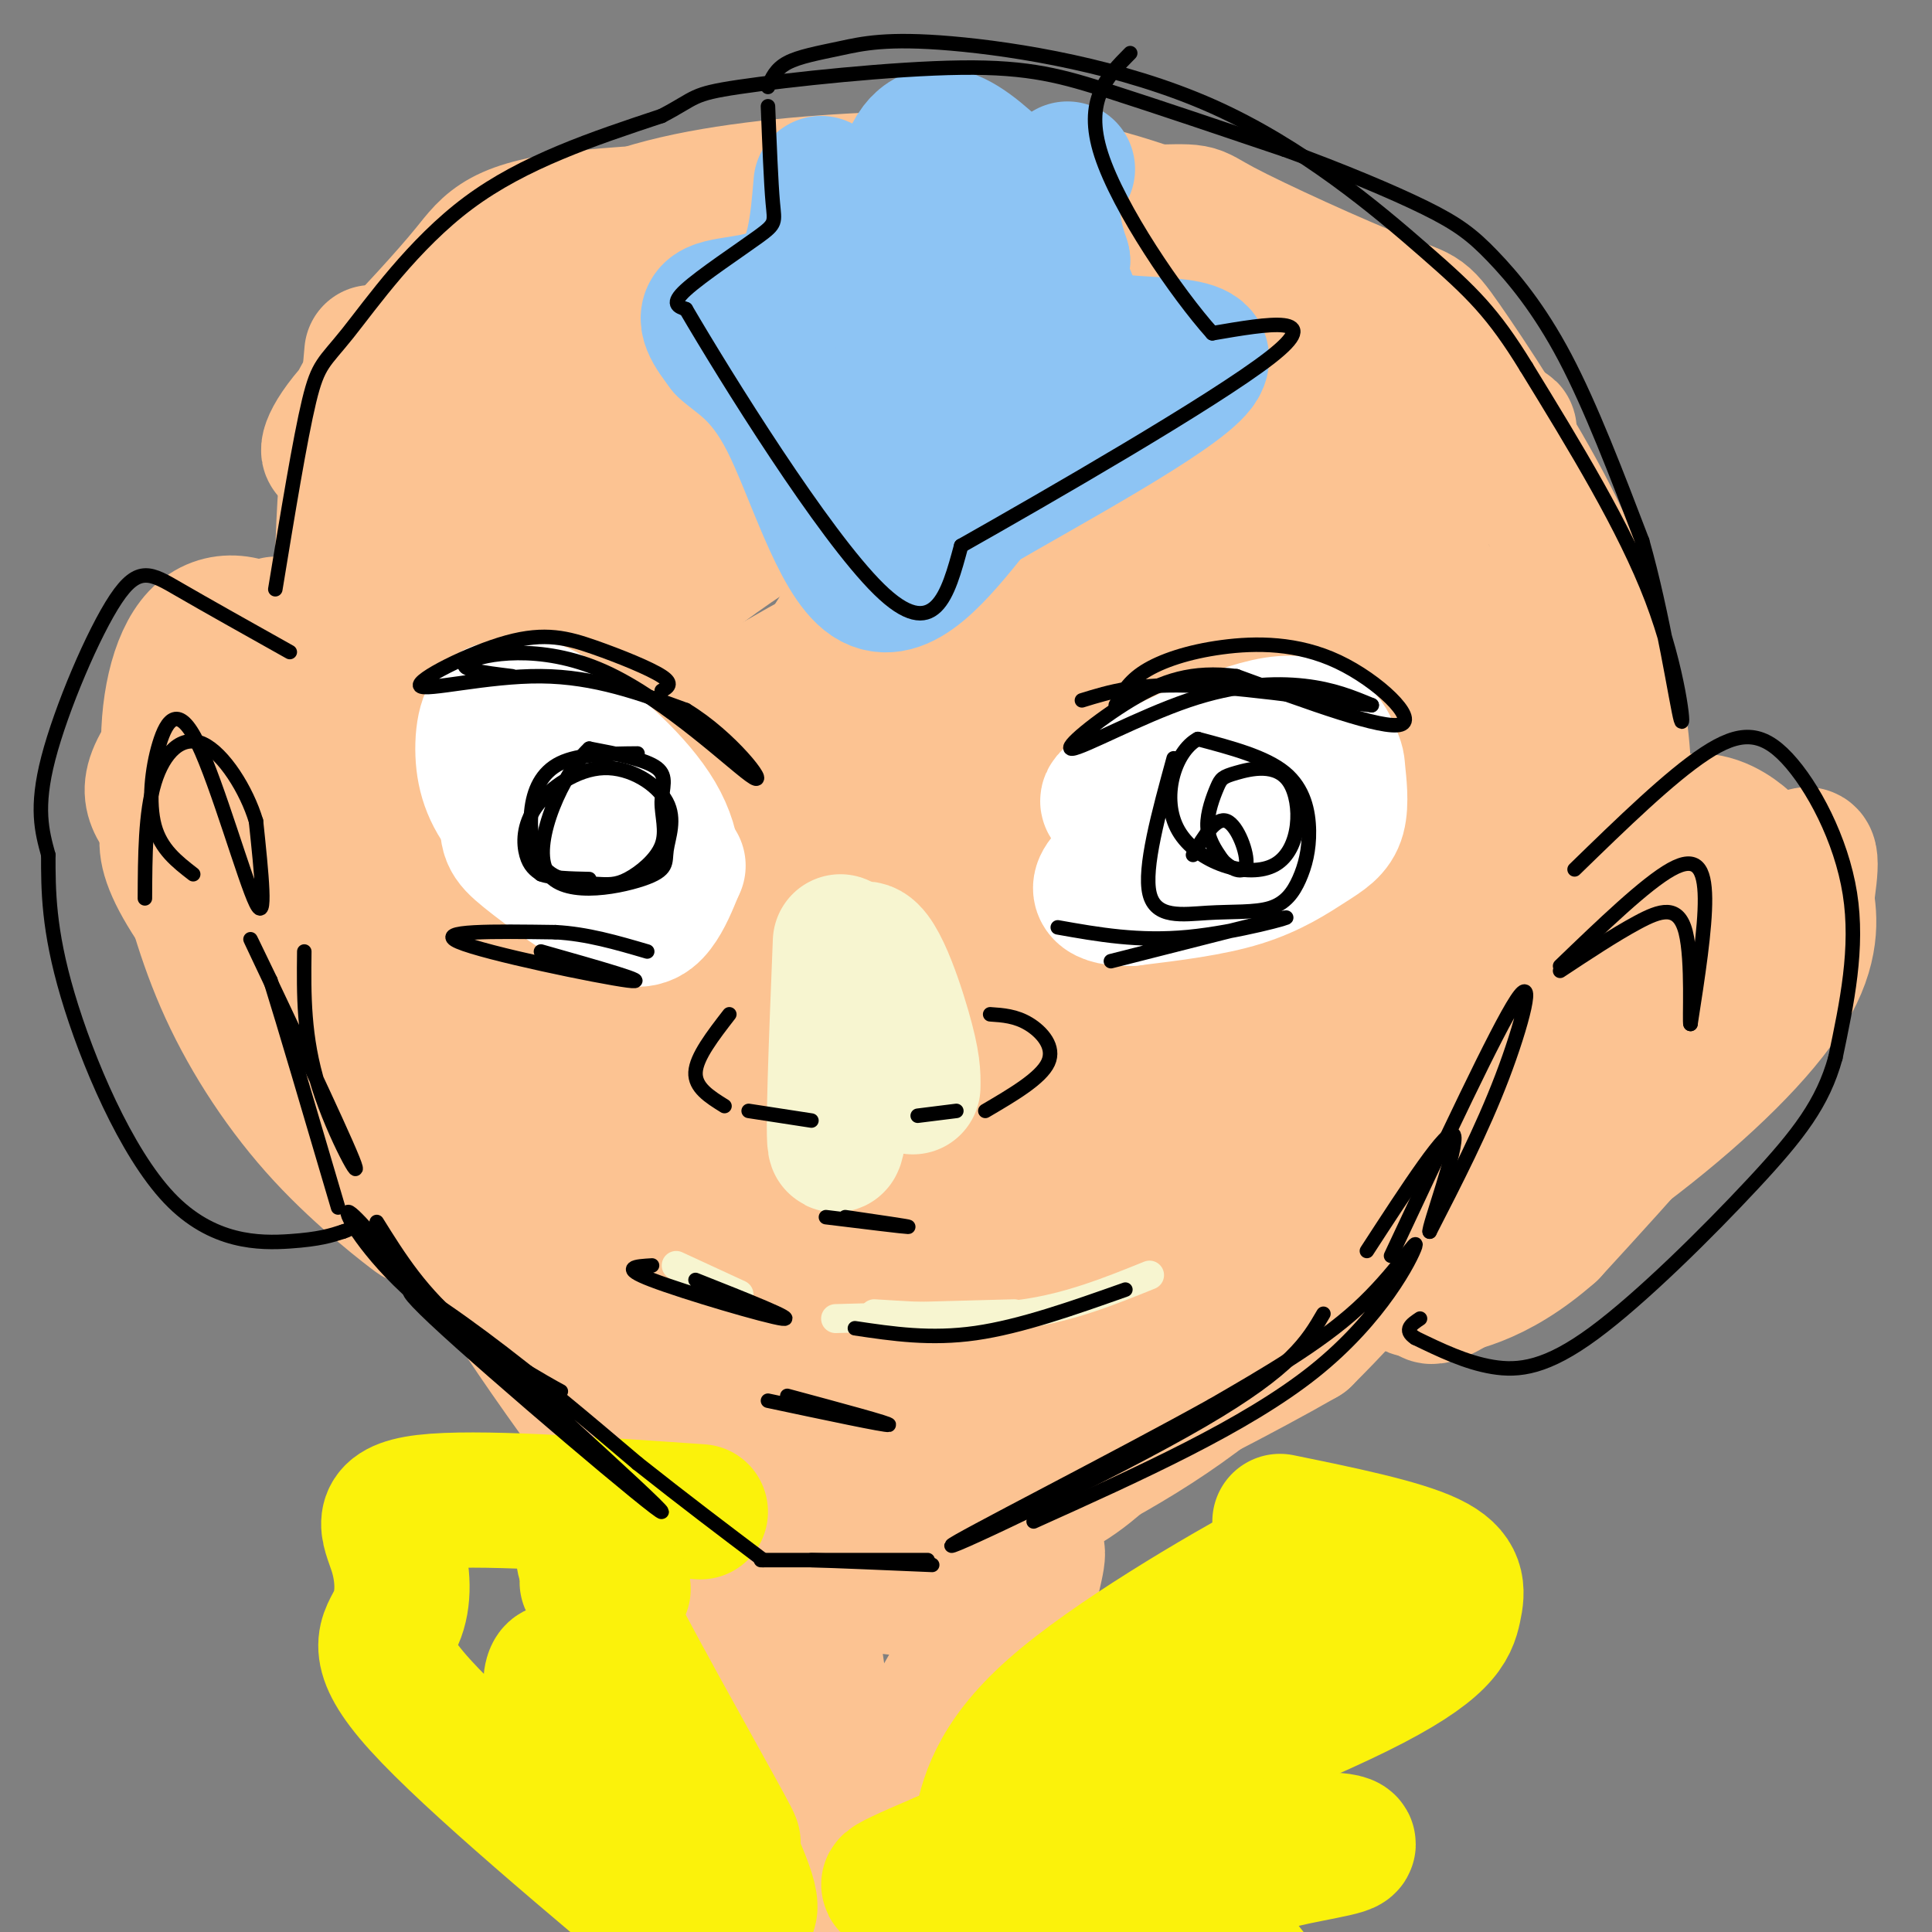 <svg viewBox='0 0 400 400' version='1.1' xmlns='http://www.w3.org/2000/svg' xmlns:xlink='http://www.w3.org/1999/xlink'><rect x="0" y="0" width="400" height="400" fill="#808080" stroke="none"/><g fill='none' stroke='rgb(252,195,146)' stroke-width='28' stroke-linecap='round' stroke-linejoin='round'><path d='M77,73c-4.071,45.506 -8.143,91.012 -8,117c0.143,25.988 4.500,32.458 5,30c0.500,-2.458 -2.857,-13.845 -4,-33c-1.143,-19.155 -0.071,-46.077 1,-73'/><path d='M71,114c0.500,-15.667 1.250,-18.333 2,-21'/><path d='M77,222c28.333,41.444 56.667,82.889 59,88c2.333,5.111 -21.333,-26.111 -33,-45c-11.667,-18.889 -11.333,-25.444 -11,-32'/><path d='M92,233c4.046,4.581 19.662,32.032 30,51c10.338,18.968 15.399,29.453 29,36c13.601,6.547 35.743,9.156 40,9c4.257,-0.156 -9.372,-3.078 -23,-6'/><path d='M168,323c-5.489,-1.600 -7.711,-2.600 -8,-3c-0.289,-0.400 1.356,-0.200 3,0'/><path d='M213,310c15.518,-8.054 31.036,-16.107 46,-30c14.964,-13.893 29.375,-33.625 34,-38c4.625,-4.375 -0.536,6.607 -6,15c-5.464,8.393 -11.232,14.196 -17,20'/><path d='M270,277c-24.185,13.945 -76.149,38.808 -74,36c2.149,-2.808 58.410,-33.288 83,-47c24.590,-13.712 17.509,-10.655 20,-16c2.491,-5.345 14.555,-19.093 22,-30c7.445,-10.907 10.270,-18.973 12,-27c1.730,-8.027 2.365,-16.013 3,-24'/><path d='M336,169c0.461,-7.980 0.114,-15.929 -2,-26c-2.114,-10.071 -5.994,-22.264 -13,-36c-7.006,-13.736 -17.136,-29.015 -22,-36c-4.864,-6.985 -4.460,-5.676 -13,-9c-8.540,-3.324 -26.023,-11.280 -33,-15c-6.977,-3.720 -3.447,-3.203 -17,-3c-13.553,0.203 -44.187,0.093 -60,0c-15.813,-0.093 -16.804,-0.169 -24,3c-7.196,3.169 -20.598,9.585 -34,16'/><path d='M118,63c-9.148,5.464 -15.019,11.125 -21,17c-5.981,5.875 -12.073,11.964 -15,22c-2.927,10.036 -2.688,24.018 -2,22c0.688,-2.018 1.825,-20.038 6,-31c4.175,-10.962 11.387,-14.866 17,-19c5.613,-4.134 9.627,-8.498 17,-13c7.373,-4.502 18.107,-9.144 27,-12c8.893,-2.856 15.947,-3.928 23,-5'/><path d='M170,44c8.862,-1.974 19.516,-4.409 35,-1c15.484,3.409 35.797,12.662 39,14c3.203,1.338 -10.705,-5.238 -19,-9c-8.295,-3.762 -10.976,-4.709 -30,-5c-19.024,-0.291 -54.391,0.076 -73,2c-18.609,1.924 -20.460,5.407 -25,11c-4.540,5.593 -11.770,13.297 -19,21'/><path d='M78,77c-4.845,7.024 -7.459,14.084 -9,16c-1.541,1.916 -2.011,-1.312 5,-9c7.011,-7.688 21.503,-19.836 34,-28c12.497,-8.164 22.999,-12.343 37,-15c14.001,-2.657 31.500,-3.792 45,-4c13.500,-0.208 23.000,0.512 31,2c8.000,1.488 14.500,3.744 21,6'/><path d='M242,45c-9.855,2.702 -44.991,6.458 -67,12c-22.009,5.542 -30.889,12.872 -35,15c-4.111,2.128 -3.452,-0.945 -19,12c-15.548,12.945 -47.301,41.908 -42,43c5.301,1.092 47.658,-25.688 73,-40c25.342,-14.312 33.671,-16.156 42,-18'/><path d='M194,69c16.866,-4.817 38.031,-7.860 56,-9c17.969,-1.140 32.741,-0.375 28,2c-4.741,2.375 -28.994,6.362 -54,15c-25.006,8.638 -50.764,21.928 -69,34c-18.236,12.072 -28.950,22.927 -39,34c-10.050,11.073 -19.437,22.366 -23,28c-3.563,5.634 -1.304,5.610 2,5c3.304,-0.610 7.652,-1.805 12,-3'/><path d='M107,175c13.154,-8.222 40.040,-27.276 70,-43c29.960,-15.724 62.993,-28.117 84,-34c21.007,-5.883 29.988,-5.256 40,-7c10.012,-1.744 21.055,-5.859 -3,6c-24.055,11.859 -83.207,39.693 -115,58c-31.793,18.307 -36.227,27.088 -43,38c-6.773,10.912 -15.887,23.956 -25,37'/><path d='M115,230c-10.471,10.600 -24.150,18.600 -3,6c21.150,-12.600 77.129,-45.799 114,-65c36.871,-19.201 54.636,-24.404 66,-28c11.364,-3.596 16.329,-5.583 19,-4c2.671,1.583 3.049,6.738 -10,18c-13.049,11.262 -39.524,28.631 -66,46'/><path d='M235,203c-19.418,14.324 -34.965,27.132 -47,39c-12.035,11.868 -20.560,22.794 -25,31c-4.440,8.206 -4.795,13.691 -4,17c0.795,3.309 2.741,4.442 15,-5c12.259,-9.442 34.832,-29.459 59,-47c24.168,-17.541 49.930,-32.607 61,-38c11.070,-5.393 7.449,-1.112 -1,8c-8.449,9.112 -21.724,23.056 -35,37'/><path d='M258,245c-15.691,16.072 -37.417,37.751 -55,55c-17.583,17.249 -31.022,30.067 -15,20c16.022,-10.067 61.506,-43.018 85,-65c23.494,-21.982 24.998,-32.995 26,-45c1.002,-12.005 1.501,-25.003 2,-38'/><path d='M301,172c-2.087,-23.146 -8.305,-62.010 -13,-80c-4.695,-17.990 -7.866,-15.105 -16,-15c-8.134,0.105 -21.232,-2.570 -29,-3c-7.768,-0.430 -10.207,1.384 -21,5c-10.793,3.616 -29.941,9.033 -44,15c-14.059,5.967 -23.030,12.483 -32,19'/><path d='M146,113c-8.177,5.916 -12.618,11.206 -16,14c-3.382,2.794 -5.705,3.091 -10,16c-4.295,12.909 -10.563,38.429 -10,57c0.563,18.571 7.955,30.194 17,41c9.045,10.806 19.743,20.794 15,11c-4.743,-9.794 -24.927,-39.370 -35,-61c-10.073,-21.630 -10.037,-35.315 -10,-49'/><path d='M97,142c-2.258,-18.659 -2.904,-40.805 -3,-28c-0.096,12.805 0.359,60.563 4,88c3.641,27.437 10.469,34.553 18,45c7.531,10.447 15.766,24.223 24,38'/><path d='M140,285c0.233,3.445 -11.184,-6.943 -21,-23c-9.816,-16.057 -18.031,-37.781 -22,-50c-3.969,-12.219 -3.691,-14.931 -4,-22c-0.309,-7.069 -1.207,-18.494 -2,-24c-0.793,-5.506 -1.483,-5.091 4,-11c5.483,-5.909 17.140,-18.140 23,-22c5.860,-3.860 5.924,0.653 7,1c1.076,0.347 3.165,-3.472 5,8c1.835,11.472 3.418,38.236 5,65'/><path d='M135,207c0.612,15.193 -0.358,20.675 8,41c8.358,20.325 26.043,55.493 30,54c3.957,-1.493 -5.816,-39.648 -9,-73c-3.184,-33.352 0.220,-61.903 2,-76c1.780,-14.097 1.937,-13.742 6,-20c4.063,-6.258 12.031,-19.129 20,-32'/><path d='M192,101c8.160,-12.806 18.559,-28.821 13,-12c-5.559,16.821 -27.078,66.477 -37,90c-9.922,23.523 -8.247,20.913 -10,39c-1.753,18.087 -6.933,56.869 2,45c8.933,-11.869 31.981,-74.391 44,-104c12.019,-29.609 13.010,-26.304 14,-23'/><path d='M218,136c6.006,-7.396 14.021,-14.386 20,-19c5.979,-4.614 9.922,-6.854 12,-6c2.078,0.854 2.290,4.801 0,11c-2.290,6.199 -7.081,14.652 -20,31c-12.919,16.348 -33.967,40.593 -45,56c-11.033,15.407 -12.050,21.975 -12,26c0.050,4.025 1.167,5.507 -1,11c-2.167,5.493 -7.619,14.998 5,-1c12.619,-15.998 43.310,-57.499 74,-99'/><path d='M251,146c15.916,-21.111 18.706,-24.389 23,-27c4.294,-2.611 10.091,-4.554 15,-6c4.909,-1.446 8.928,-2.393 0,9c-8.928,11.393 -30.805,35.127 -50,61c-19.195,25.873 -35.710,53.886 -44,70c-8.290,16.114 -8.356,20.330 -10,29c-1.644,8.670 -4.866,21.796 -1,25c3.866,3.204 14.819,-3.513 22,-9c7.181,-5.487 10.591,-9.743 14,-14'/><path d='M220,284c5.640,-4.670 12.738,-9.344 26,-29c13.262,-19.656 32.686,-54.292 29,-55c-3.686,-0.708 -30.482,32.512 -53,55c-22.518,22.488 -40.759,34.244 -59,46'/><path d='M163,301c-9.862,7.714 -5.019,3.997 5,4c10.019,0.003 25.212,3.724 35,5c9.788,1.276 14.170,0.105 20,-4c5.830,-4.105 13.108,-11.144 31,-35c17.892,-23.856 46.398,-64.530 59,-84c12.602,-19.470 9.301,-17.735 6,-16'/><path d='M319,171c1.246,-4.510 1.360,-7.784 1,-13c-0.360,-5.216 -1.195,-12.372 -12,-25c-10.805,-12.628 -31.579,-30.726 -42,-39c-10.421,-8.274 -10.488,-6.723 -17,-6c-6.512,0.723 -19.467,0.616 -26,1c-6.533,0.384 -6.643,1.257 -9,4c-2.357,2.743 -6.959,7.355 -10,16c-3.041,8.645 -4.520,21.322 -6,34'/><path d='M198,143c-2.017,10.368 -4.060,19.289 0,31c4.060,11.711 14.224,26.212 26,31c11.776,4.788 25.163,-0.136 33,-4c7.837,-3.864 10.122,-6.668 14,-11c3.878,-4.332 9.349,-10.192 13,-20c3.651,-9.808 5.483,-23.564 7,-31c1.517,-7.436 2.719,-8.553 -4,-15c-6.719,-6.447 -21.360,-18.223 -36,-30'/><path d='M251,94c-9.962,-6.376 -16.866,-7.317 -27,-5c-10.134,2.317 -23.498,7.893 -29,17c-5.502,9.107 -3.144,21.745 -1,33c2.144,11.255 4.072,21.128 6,31'/><path d='M69,154c-3.482,-8.196 -6.964,-16.393 -12,-21c-5.036,-4.607 -11.625,-5.625 -16,-1c-4.375,4.625 -6.536,14.893 -6,25c0.536,10.107 3.768,20.054 7,30'/><path d='M42,187c6.509,14.307 19.283,35.074 29,48c9.717,12.926 16.378,18.011 15,17c-1.378,-1.011 -10.794,-8.118 -19,-17c-8.206,-8.882 -15.202,-19.538 -20,-30c-4.798,-10.462 -7.399,-20.731 -10,-31'/><path d='M37,174c-3.831,-6.876 -8.408,-8.565 -3,-17c5.408,-8.435 20.802,-23.617 23,-27c2.198,-3.383 -8.801,5.033 -14,13c-5.199,7.967 -4.600,15.483 -4,23'/><path d='M39,166c-3.046,5.083 -8.662,6.290 1,21c9.662,14.710 34.601,42.922 38,43c3.399,0.078 -14.743,-27.978 -23,-46c-8.257,-18.022 -6.628,-26.011 -5,-34'/><path d='M50,150c1.500,5.167 7.750,35.083 14,65'/><path d='M316,193c6.936,-5.832 13.873,-11.663 20,-16c6.127,-4.337 11.446,-7.179 16,-7c4.554,0.179 8.344,3.378 10,5c1.656,1.622 1.176,1.668 2,6c0.824,4.332 2.950,12.952 -4,26c-6.950,13.048 -22.975,30.524 -39,48'/><path d='M321,255c-11.509,10.166 -20.781,11.582 -25,12c-4.219,0.418 -3.385,-0.161 -5,-1c-1.615,-0.839 -5.680,-1.936 4,-10c9.680,-8.064 33.106,-23.094 49,-39c15.894,-15.906 24.255,-32.687 28,-38c3.745,-5.313 2.872,0.844 2,7'/><path d='M374,186c0.688,3.914 1.409,10.197 -4,19c-5.409,8.803 -16.950,20.124 -31,31c-14.050,10.876 -30.611,21.307 -38,27c-7.389,5.693 -5.605,6.648 -1,4c4.605,-2.648 12.030,-8.899 19,-19c6.970,-10.101 13.485,-24.050 20,-38'/><path d='M339,210c4.167,-8.500 4.583,-10.750 5,-13'/></g>
<g fill='none' stroke='rgb(141,196,244)' stroke-width='28' stroke-linecap='round' stroke-linejoin='round'><path d='M170,38c-0.711,8.489 -1.422,16.978 -6,21c-4.578,4.022 -13.022,3.578 -16,5c-2.978,1.422 -0.489,4.711 2,8'/><path d='M150,72c2.500,2.488 7.750,4.708 13,15c5.250,10.292 10.500,28.655 17,33c6.500,4.345 14.250,-5.327 22,-15'/><path d='M202,105c14.976,-8.714 41.417,-23.000 46,-29c4.583,-6.000 -12.690,-3.714 -21,-6c-8.310,-2.286 -7.655,-9.143 -7,-16'/><path d='M220,54c-1.667,-4.844 -2.333,-8.956 -2,-12c0.333,-3.044 1.667,-5.022 3,-7'/><path d='M209,38c-8.844,-8.489 -17.689,-16.978 -22,-1c-4.311,15.978 -4.089,56.422 -4,70c0.089,13.578 0.044,0.289 0,-13'/><path d='M183,94c1.812,-8.895 6.341,-24.632 10,-34c3.659,-9.368 6.447,-12.368 6,-3c-0.447,9.368 -4.128,31.105 -1,34c3.128,2.895 13.064,-13.053 23,-29'/><path d='M221,62c1.622,-2.556 -5.822,5.556 -13,9c-7.178,3.444 -14.089,2.222 -21,1'/></g>
<g fill='none' stroke='rgb(255,255,255)' stroke-width='28' stroke-linecap='round' stroke-linejoin='round'><path d='M233,166c-3.153,0.371 -6.305,0.742 0,-3c6.305,-3.742 22.069,-11.596 31,-13c8.931,-1.404 11.031,3.643 12,6c0.969,2.357 0.807,2.024 1,4c0.193,1.976 0.743,6.262 0,9c-0.743,2.738 -2.777,3.930 -6,6c-3.223,2.070 -7.635,5.020 -14,7c-6.365,1.980 -14.682,2.990 -23,4'/><path d='M234,186c-5.798,0.102 -8.793,-1.642 -3,-6c5.793,-4.358 20.373,-11.331 28,-15c7.627,-3.669 8.302,-4.035 9,-3c0.698,1.035 1.419,3.471 3,5c1.581,1.529 4.023,2.151 -2,5c-6.023,2.849 -20.512,7.924 -35,13'/><path d='M117,163c-4.973,-7.448 -9.946,-14.896 -13,-16c-3.054,-1.104 -4.190,4.137 -4,9c0.190,4.863 1.705,9.348 6,14c4.295,4.652 11.370,9.472 17,12c5.630,2.528 9.815,2.764 14,3'/><path d='M137,185c2.918,-2.099 3.212,-8.846 -1,-16c-4.212,-7.154 -12.929,-14.713 -19,-19c-6.071,-4.287 -9.496,-5.301 -11,-1c-1.504,4.301 -1.088,13.918 -1,19c0.088,5.082 -0.152,5.630 4,9c4.152,3.370 12.695,9.561 18,12c5.305,2.439 7.373,1.125 9,-1c1.627,-2.125 2.814,-5.063 4,-8'/><path d='M140,180c0.667,-1.333 0.333,-0.667 0,0'/></g>
<g fill='none' stroke='rgb(252,195,146)' stroke-width='28' stroke-linecap='round' stroke-linejoin='round'><path d='M142,343c0.556,-2.444 1.111,-4.889 8,7c6.889,11.889 20.111,38.111 20,41c-0.111,2.889 -13.556,-17.556 -27,-38'/><path d='M143,353c-4.333,-6.333 -1.667,-3.167 1,0'/><path d='M171,394c15.417,-27.333 30.833,-54.667 38,-66c7.167,-11.333 6.083,-6.667 5,-2'/><path d='M173,373c0.000,0.000 -5.000,-35.000 -5,-35'/></g>
<g fill='none' stroke='rgb(251,242,11)' stroke-width='28' stroke-linecap='round' stroke-linejoin='round'><path d='M265,315c12.452,2.548 24.905,5.095 31,8c6.095,2.905 5.833,6.167 5,10c-0.833,3.833 -2.238,8.238 -20,17c-17.762,8.762 -51.881,21.881 -86,35'/><path d='M195,385c-15.918,6.759 -12.714,6.156 -2,3c10.714,-3.156 28.939,-8.865 40,-14c11.061,-5.135 14.960,-9.695 20,-14c5.040,-4.305 11.222,-8.354 15,-15c3.778,-6.646 5.150,-15.889 6,-21c0.850,-5.111 1.176,-6.092 -10,0c-11.176,6.092 -33.855,19.255 -46,30c-12.145,10.745 -13.756,19.070 -15,25c-1.244,5.930 -2.122,9.465 -3,13'/><path d='M200,392c7.964,-6.750 29.375,-30.125 38,-42c8.625,-11.875 4.464,-12.250 -4,-4c-8.464,8.250 -21.232,25.125 -34,42'/><path d='M145,313c-23.356,-1.612 -46.711,-3.225 -57,-2c-10.289,1.225 -7.510,5.287 -6,10c1.510,4.713 1.753,10.077 0,14c-1.753,3.923 -5.501,6.407 5,18c10.501,11.593 35.250,32.297 60,53'/><path d='M147,406c4.118,1.671 -15.587,-20.653 -25,-36c-9.413,-15.347 -8.533,-23.717 -7,-24c1.533,-0.283 3.720,7.522 14,22c10.280,14.478 28.652,35.629 26,25c-2.652,-10.629 -26.329,-53.037 -32,-63c-5.671,-9.963 6.665,12.518 19,35'/><path d='M142,365c6.429,11.345 13.000,22.208 8,13c-5.000,-9.208 -21.571,-38.488 -27,-50c-5.429,-11.512 0.286,-5.256 6,1'/><path d='M221,400c13.819,-6.987 27.637,-13.973 39,-17c11.363,-3.027 20.270,-2.093 19,-1c-1.270,1.093 -12.719,2.345 -20,5c-7.281,2.655 -10.395,6.712 -13,8c-2.605,1.288 -4.701,-0.192 1,6c5.701,6.192 19.200,20.055 22,22c2.800,1.945 -5.100,-8.027 -13,-18'/><path d='M256,405c-4.689,-3.822 -9.911,-4.378 -12,-4c-2.089,0.378 -1.044,1.689 0,3'/></g>
<g fill='none' stroke='rgb(247,245,208)' stroke-width='28' stroke-linecap='round' stroke-linejoin='round'><path d='M174,195c-0.833,20.833 -1.667,41.667 -1,42c0.667,0.333 2.833,-19.833 5,-40'/><path d='M178,197c2.689,-3.200 6.911,8.800 9,16c2.089,7.200 2.044,9.600 2,12'/></g>
<g fill='none' stroke='rgb(247,245,208)' stroke-width='6' stroke-linecap='round' stroke-linejoin='round'><path d='M140,262c0.000,0.000 13.000,6.000 13,6'/><path d='M173,273c0.000,0.000 37.000,-1.000 37,-1'/><path d='M181,272c10.750,0.667 21.500,1.333 31,0c9.500,-1.333 17.750,-4.667 26,-8'/></g>
<g fill='none' stroke='rgb(0,0,0)' stroke-width='3' stroke-linecap='round' stroke-linejoin='round'><path d='M326,180c9.893,-9.625 19.786,-19.250 27,-24c7.214,-4.750 11.750,-4.625 17,1c5.250,5.625 11.214,16.750 13,28c1.786,11.250 -0.607,22.625 -3,34'/><path d='M380,219c-2.598,9.400 -7.593,15.901 -17,26c-9.407,10.099 -23.225,23.796 -33,31c-9.775,7.204 -15.507,7.915 -21,7c-5.493,-0.915 -10.746,-3.458 -16,-6'/><path d='M293,277c-2.500,-1.667 -0.750,-2.833 1,-4'/><path d='M60,135c-8.667,-4.857 -17.333,-9.714 -23,-13c-5.667,-3.286 -8.333,-5.000 -13,2c-4.667,7.000 -11.333,22.714 -14,33c-2.667,10.286 -1.333,15.143 0,20'/><path d='M10,177c-0.003,7.266 -0.011,15.432 4,29c4.011,13.568 12.041,32.537 21,42c8.959,9.463 18.845,9.418 25,9c6.155,-0.418 8.577,-1.209 11,-2'/><path d='M71,255c2.167,-0.667 2.083,-1.333 2,-2'/><path d='M40,181c-3.348,-2.592 -6.695,-5.183 -8,-10c-1.305,-4.817 -0.566,-11.858 1,-17c1.566,-5.142 3.960,-8.384 8,0c4.040,8.384 9.726,28.396 12,33c2.274,4.604 1.137,-6.198 0,-17'/><path d='M53,170c-1.917,-6.440 -6.708,-14.042 -11,-16c-4.292,-1.958 -8.083,1.726 -10,8c-1.917,6.274 -1.958,15.137 -2,24'/><path d='M323,200c8.867,-8.533 17.733,-17.067 23,-20c5.267,-2.933 6.933,-0.267 7,6c0.067,6.267 -1.467,16.133 -3,26'/><path d='M350,212c-0.286,-0.036 0.500,-13.125 -1,-19c-1.500,-5.875 -5.286,-4.536 -10,-2c-4.714,2.536 -10.357,6.268 -16,10'/><path d='M63,197c-0.101,8.893 -0.202,17.786 3,28c3.202,10.214 9.708,21.750 7,15c-2.708,-6.750 -14.631,-31.786 -19,-41c-4.369,-9.214 -1.185,-2.607 2,4'/><path d='M56,203c2.667,8.500 8.333,27.750 14,47'/><path d='M78,253c4.643,7.455 9.285,14.909 18,22c8.715,7.091 21.501,13.818 20,13c-1.501,-0.818 -17.289,-9.182 -28,-18c-10.711,-8.818 -16.346,-18.091 -16,-19c0.346,-0.909 6.673,6.545 13,14'/><path d='M85,265c16.694,15.442 51.928,47.046 52,48c0.072,0.954 -35.019,-28.743 -47,-40c-11.981,-11.257 -0.852,-4.073 10,4c10.852,8.073 21.426,17.037 32,26'/><path d='M132,303c9.667,7.667 17.833,13.833 26,20'/><path d='M174,323c10.800,0.000 21.600,0.000 17,0c-4.600,0.000 -24.600,0.000 -31,0c-6.400,0.000 0.800,0.000 8,0'/><path d='M168,323c5.500,0.167 15.250,0.583 25,1'/><path d='M214,315c21.958,-9.893 43.917,-19.786 58,-31c14.083,-11.214 20.292,-23.750 21,-26c0.708,-2.250 -4.083,5.786 -12,13c-7.917,7.214 -18.958,13.607 -30,20'/><path d='M251,291c-19.655,10.940 -53.792,28.292 -54,29c-0.208,0.708 33.512,-15.226 52,-26c18.488,-10.774 21.744,-16.387 25,-22'/><path d='M288,260c10.978,-23.444 21.956,-46.889 26,-53c4.044,-6.111 1.156,5.111 -3,16c-4.156,10.889 -9.578,21.444 -15,32'/><path d='M296,255c-0.422,-0.533 6.022,-17.867 5,-20c-1.022,-2.133 -9.511,10.933 -18,24'/><path d='M57,122c2.560,-15.595 5.119,-31.190 7,-39c1.881,-7.810 3.083,-7.833 8,-14c4.917,-6.167 13.548,-18.476 25,-27c11.452,-8.524 25.726,-13.262 40,-18'/><path d='M137,24c7.404,-3.860 5.912,-4.509 16,-6c10.088,-1.491 31.754,-3.825 46,-4c14.246,-0.175 21.070,1.807 31,5c9.930,3.193 22.965,7.596 36,12'/><path d='M266,31c11.477,4.182 22.169,8.636 29,12c6.831,3.364 9.801,5.636 14,10c4.199,4.364 9.628,10.818 15,21c5.372,10.182 10.686,24.091 16,38'/><path d='M340,112c4.333,15.167 7.167,34.083 8,37c0.833,2.917 -0.333,-10.167 -6,-25c-5.667,-14.833 -15.833,-31.417 -26,-48'/><path d='M316,76c-6.898,-11.254 -11.143,-15.390 -21,-24c-9.857,-8.610 -25.326,-21.694 -44,-30c-18.674,-8.306 -40.552,-11.835 -54,-13c-13.448,-1.165 -18.467,0.032 -23,1c-4.533,0.968 -8.581,1.705 -11,3c-2.419,1.295 -3.210,3.147 -4,5'/><path d='M231,146c1.293,-2.421 2.587,-4.842 6,-7c3.413,-2.158 8.946,-4.053 16,-5c7.054,-0.947 15.630,-0.947 24,3c8.370,3.947 16.534,11.842 13,13c-3.534,1.158 -18.767,-4.421 -34,-10'/><path d='M256,140c-9.215,-1.168 -15.254,0.914 -22,5c-6.746,4.086 -14.200,10.178 -12,10c2.200,-0.178 14.054,-6.625 24,-10c9.946,-3.375 17.985,-3.679 24,-3c6.015,0.679 10.008,2.339 14,4'/><path d='M284,146c-4.756,-0.400 -23.644,-3.400 -36,-4c-12.356,-0.600 -18.178,1.200 -24,3'/><path d='M137,143c1.226,-0.699 2.452,-1.398 0,-3c-2.452,-1.602 -8.582,-4.106 -14,-6c-5.418,-1.894 -10.122,-3.178 -18,-1c-7.878,2.178 -18.929,7.817 -18,9c0.929,1.183 13.837,-2.091 25,-2c11.163,0.091 20.582,3.545 30,7'/><path d='M142,147c9.215,5.545 17.254,15.909 14,14c-3.254,-1.909 -17.799,-16.091 -31,-22c-13.201,-5.909 -25.057,-3.545 -28,-2c-2.943,1.545 3.029,2.273 9,3'/><path d='M112,197c11.933,3.378 23.867,6.756 18,6c-5.867,-0.756 -29.533,-5.644 -35,-8c-5.467,-2.356 7.267,-2.178 20,-2'/><path d='M115,193c6.500,0.333 12.750,2.167 19,4'/><path d='M219,192c8.378,1.489 16.756,2.978 27,2c10.244,-0.978 22.356,-4.422 20,-4c-2.356,0.422 -19.178,4.711 -36,9'/><path d='M168,232c0.000,0.000 -13.000,-2.000 -13,-2'/><path d='M190,231c0.000,0.000 8.000,-1.000 8,-1'/><path d='M204,230c5.756,-3.378 11.511,-6.756 13,-10c1.489,-3.244 -1.289,-6.356 -4,-8c-2.711,-1.644 -5.356,-1.822 -8,-2'/><path d='M150,229c-3.083,-1.917 -6.167,-3.833 -6,-7c0.167,-3.167 3.583,-7.583 7,-12'/><path d='M135,262c-3.400,0.200 -6.800,0.400 0,3c6.800,2.600 23.800,7.600 27,8c3.200,0.400 -7.400,-3.800 -18,-8'/><path d='M177,275c7.833,1.167 15.667,2.333 25,1c9.333,-1.333 20.167,-5.167 31,-9'/><path d='M159,290c12.167,2.583 24.333,5.167 25,5c0.667,-0.167 -10.167,-3.083 -21,-6'/><path d='M171,252c8.167,1.000 16.333,2.000 17,2c0.667,0.000 -6.167,-1.000 -13,-2'/><path d='M243,157c-3.121,11.384 -6.243,22.768 -5,28c1.243,5.232 6.850,4.312 12,4c5.150,-0.312 9.844,-0.017 13,-1c3.156,-0.983 4.774,-3.243 6,-6c1.226,-2.757 2.061,-6.012 2,-10c-0.061,-3.988 -1.017,-8.711 -5,-12c-3.983,-3.289 -10.991,-5.145 -18,-7'/><path d='M248,153c-4.812,2.529 -7.840,12.353 -4,19c3.840,6.647 14.550,10.117 20,7c5.450,-3.117 5.640,-12.821 3,-17c-2.640,-4.179 -8.110,-2.831 -11,-2c-2.890,0.831 -3.201,1.147 -4,3c-0.799,1.853 -2.085,5.244 -2,8c0.085,2.756 1.543,4.878 3,7'/><path d='M253,178c1.750,1.929 4.625,3.250 5,1c0.375,-2.250 -1.750,-8.071 -4,-9c-2.250,-0.929 -4.625,3.036 -7,7'/><path d='M132,156c-6.062,0.053 -12.124,0.107 -16,2c-3.876,1.893 -5.565,5.627 -6,10c-0.435,4.373 0.386,9.386 3,12c2.614,2.614 7.022,2.828 10,3c2.978,0.172 4.524,0.300 7,-1c2.476,-1.300 5.880,-4.029 7,-7c1.120,-2.971 -0.045,-6.185 0,-9c0.045,-2.815 1.298,-5.233 -1,-7c-2.298,-1.767 -8.149,-2.884 -14,-4'/><path d='M122,155c-5.348,4.858 -11.717,19.004 -9,25c2.717,5.996 14.521,3.842 20,2c5.479,-1.842 4.632,-3.371 5,-6c0.368,-2.629 1.949,-6.359 0,-10c-1.949,-3.641 -7.430,-7.192 -13,-7c-5.570,0.192 -11.230,4.129 -14,8c-2.770,3.871 -2.648,7.678 -2,10c0.648,2.322 1.824,3.161 3,4'/><path d='M112,181c2.167,0.833 6.083,0.917 10,1'/><path d='M159,22c0.315,7.964 0.631,15.929 1,20c0.369,4.071 0.792,4.250 -3,7c-3.792,2.750 -11.798,8.071 -15,11c-3.202,2.929 -1.601,3.464 0,4'/><path d='M142,64c8.133,13.911 28.467,46.689 40,58c11.533,11.311 14.267,1.156 17,-9'/><path d='M199,113c17.400,-9.844 52.400,-29.956 64,-39c11.600,-9.044 -0.200,-7.022 -12,-5'/><path d='M251,69c-7.244,-8.067 -19.356,-25.733 -23,-37c-3.644,-11.267 1.178,-16.133 6,-21'/></g>
</svg>